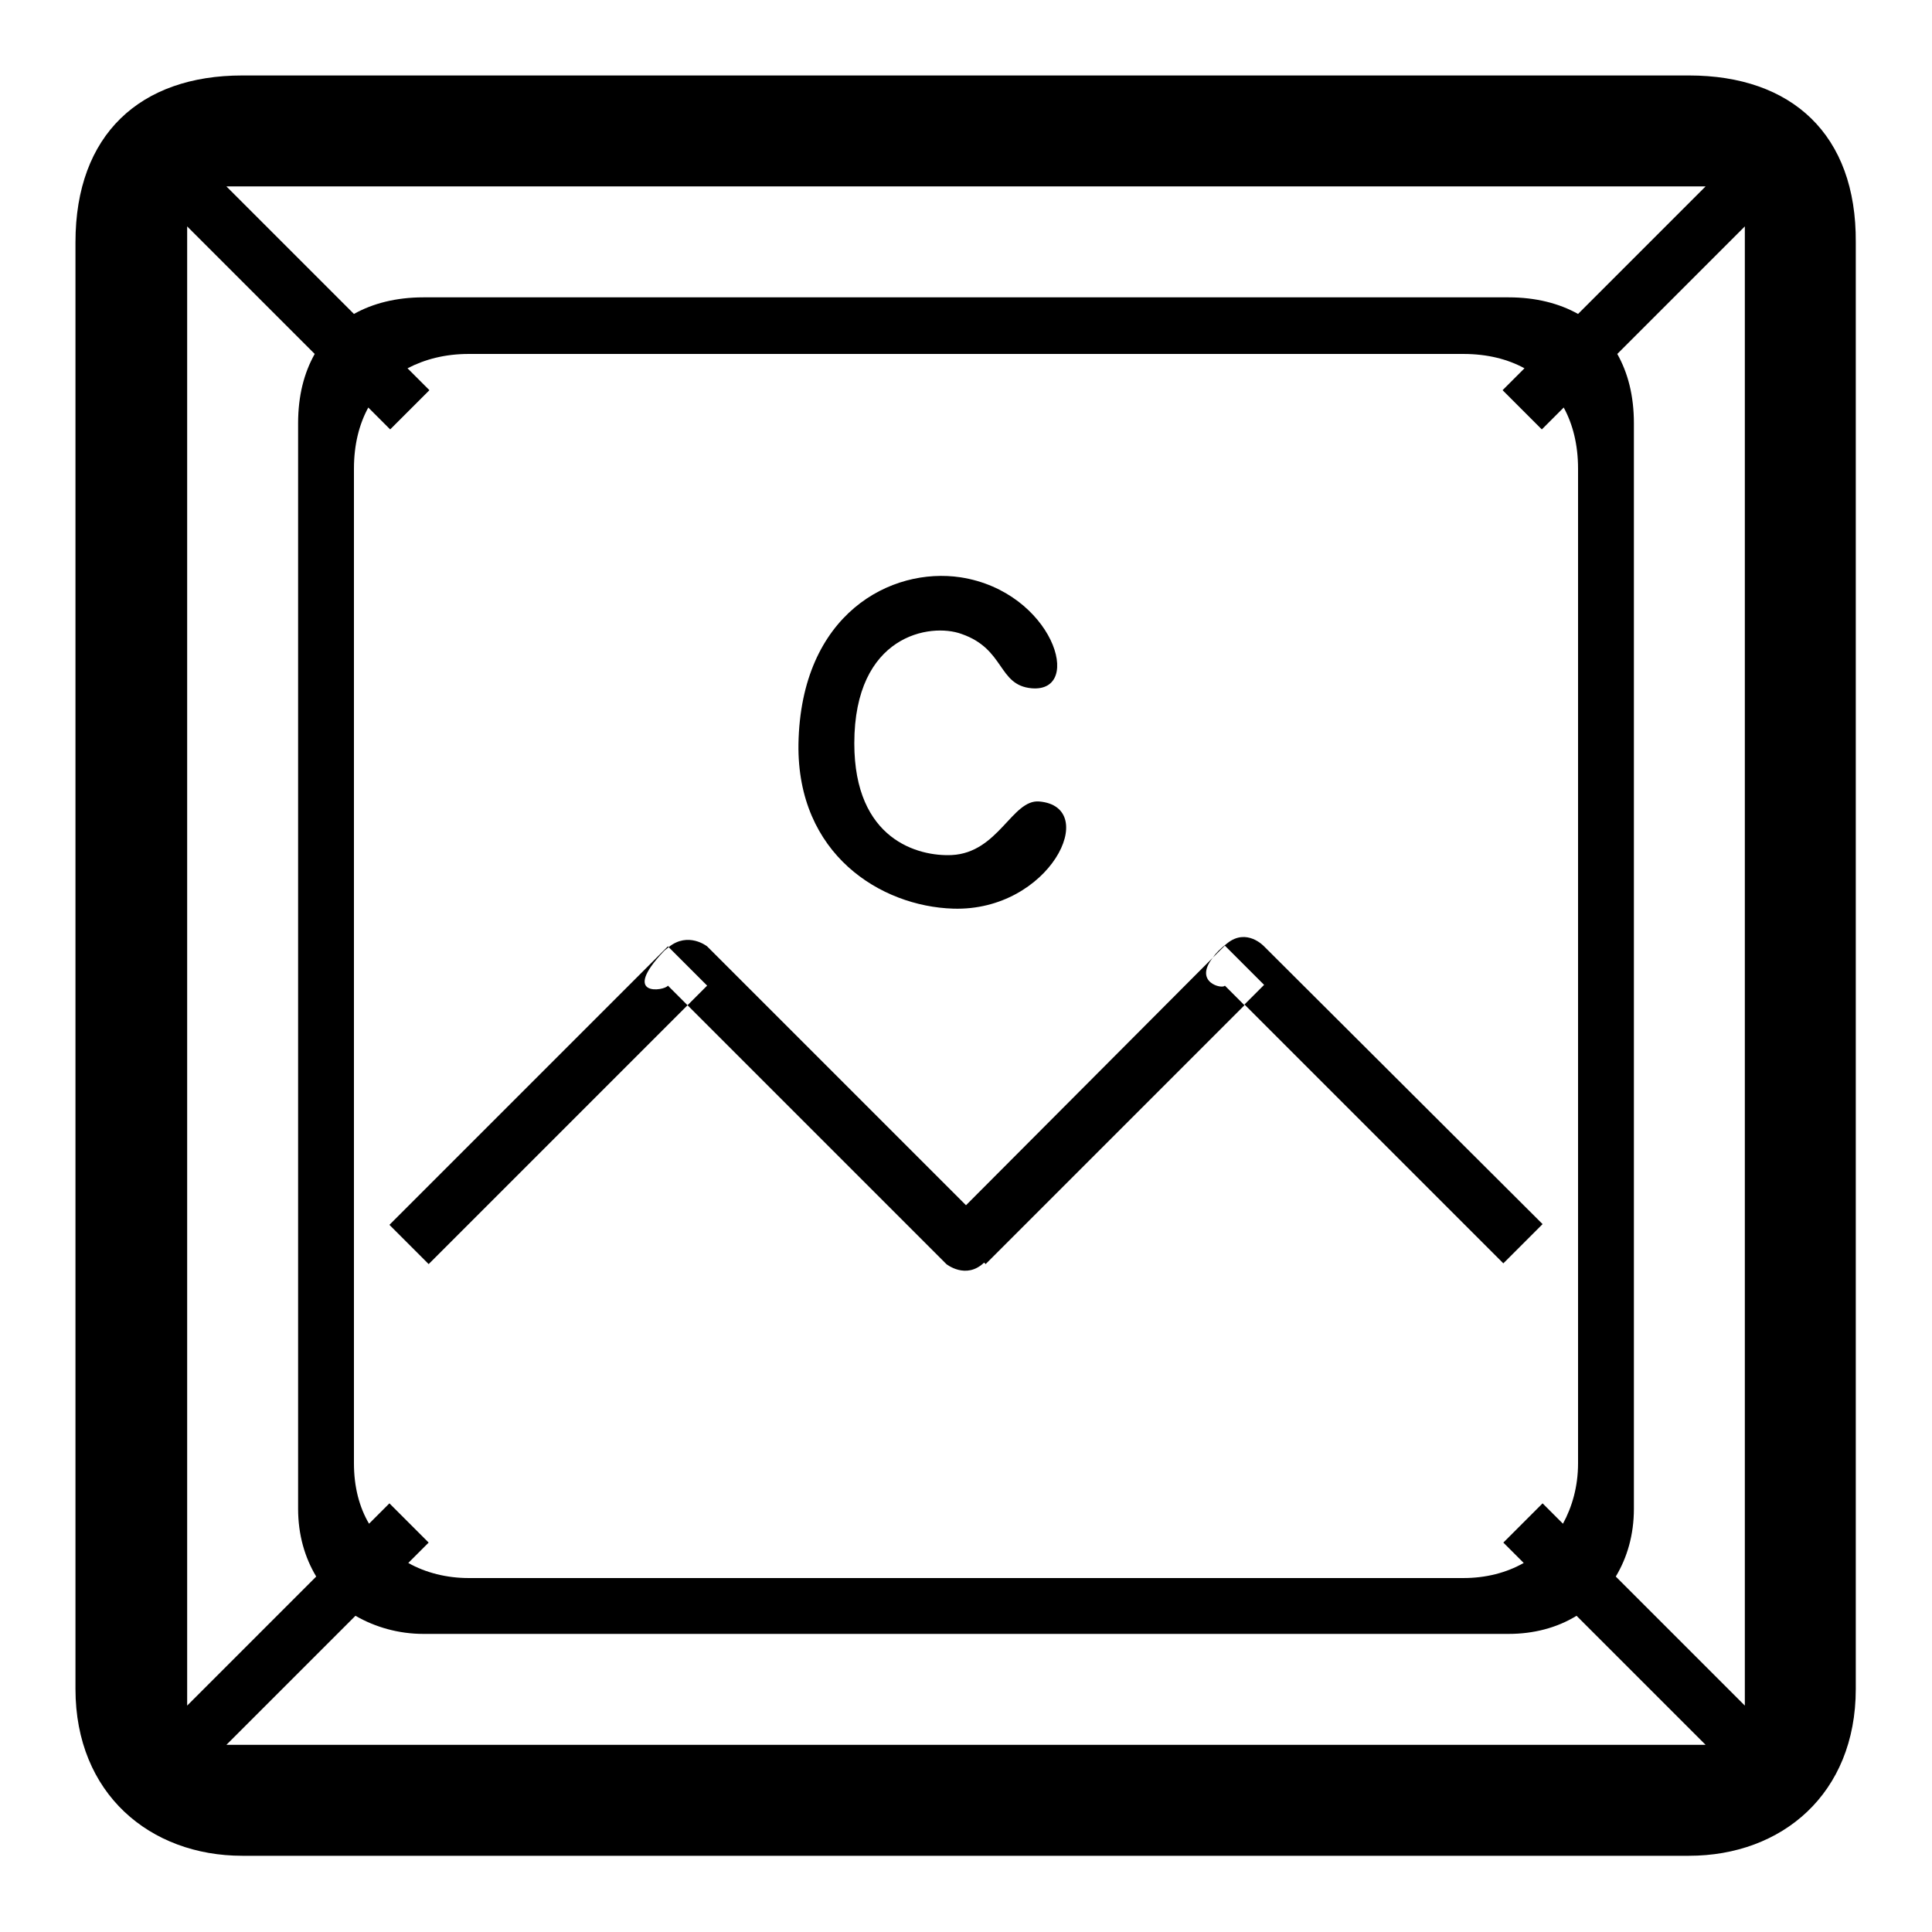 <?xml version="1.0" encoding="utf-8"?>
<!-- Svg Vector Icons : http://www.onlinewebfonts.com/icon -->
<!DOCTYPE svg PUBLIC "-//W3C//DTD SVG 1.1//EN" "http://www.w3.org/Graphics/SVG/1.1/DTD/svg11.dtd">
<svg version="1.1" xmlns="http://www.w3.org/2000/svg" xmlns:xlink="http://www.w3.org/1999/xlink" x="0px" y="0px" viewBox="0 0 256 256" enable-background="new 0 0 256 256" xml:space="preserve">
<g><g><path fill="#000000" d="M88,126c0.2-0.2,0.4-0.3,0.6-0.5l-0.1-0.1l-36.9,36.9l5.2,5.2l34.3-34.3l-2.6-2.6C88.1,131.3,82.1,132.2,88,126z M126.3,120.4c12.8,0.4,19.6-13.5,11.4-14.2c-3.6-0.3-5.4,6.8-11.6,7.1c-4.4,0.2-12.9-2-12.9-14.8c0-14.4,10.1-16,14.2-14.5c5.8,2,4.8,6.8,9.3,7.2c7,0.6,2.8-12.8-9.4-14.7c-9.2-1.4-21.2,4.8-21.5,22.1C105.6,113.2,116.7,120.1,126.3,120.4z M223.8,10C209,10,46.9,10,32.1,10C18.6,10,10,17.8,10,32.1c0,14.8,0,170.4,0,191.7c0,13.9,9.9,22.1,22.1,22.1c12.3,0,179.5,0,191.7,0c12.3,0,22.1-8.2,22.1-22.1c0-21.3,0-176.9,0-191.7C246,17.8,237.4,10,223.8,10z M226,24.7l-16.9,16.9c-2.5-1.4-5.6-2.2-9.2-2.2c-11.1,0-132.7,0-143.8,0c-3.6,0-6.7,0.8-9.2,2.2L30,24.7H226z M201.9,207.1c-2.3,1.3-5,2-8,2c-8.4,0-123.4,0-131.8,0c-2.9,0-5.7-0.7-8-2l2.7-2.7l-5.2-5.2l-2.7,2.7c-1.3-2.2-2-4.9-2-8c0-14.6,0-121.6,0-131.8c0-3.2,0.7-5.9,1.9-8.1l2.9,2.9l5.2-5.2l-2.9-2.9c2.3-1.2,5-1.9,8.1-1.9c10.2,0,121.6,0,131.8,0c3.2,0,5.9,0.7,8.1,1.9l-2.9,2.9l5.2,5.2l2.9-2.9c1.2,2.2,1.9,4.9,1.9,8.1c0,10.2,0,117.2,0,131.8c0,3.1-0.8,5.8-2,8l-2.7-2.7l-5.2,5.2L201.9,207.1z M24.8,24.7L24.8,24.7L24.8,24.7L24.8,24.7z M24.8,30l16.9,16.9c-1.4,2.5-2.2,5.5-2.2,9.2c0,11.1,0,127.8,0,143.8c0,3.5,0.9,6.5,2.4,9L24.8,226V30L24.8,30z M30,231.2l17.1-17.1c2.6,1.5,5.7,2.4,9,2.4c9.2,0,134.6,0,143.8,0c3.3,0,6.4-0.8,9-2.4l17.1,17.1H30z M231.2,226l-17.1-17.1c1.5-2.5,2.4-5.5,2.4-9c0-16,0-132.7,0-143.8c0-3.7-0.8-6.7-2.2-9.2L231.2,30L231.2,226L231.2,226z M160.7,126.9L128,159.7l-34.3-34.3c0,0-2.5-2-5.1,0.1l5.1,5.1l-2.6,2.6l34.3,34.3c0,0,2.6,2.1,5-0.2c0,0,0,0,0,0l0.2,0.2l34.3-34.3l-2.6-2.6C162,131.1,158.1,130.2,160.7,126.9z M167.5,125.4c0,0-2.3-2.5-4.9-0.4c-0.9,0.7-1.5,1.3-1.9,1.9l1.6-1.6l5.2,5.2l-2.6,2.6l34.3,34.3l5.2-5.2L167.5,125.4z"/></g></g>
</svg>